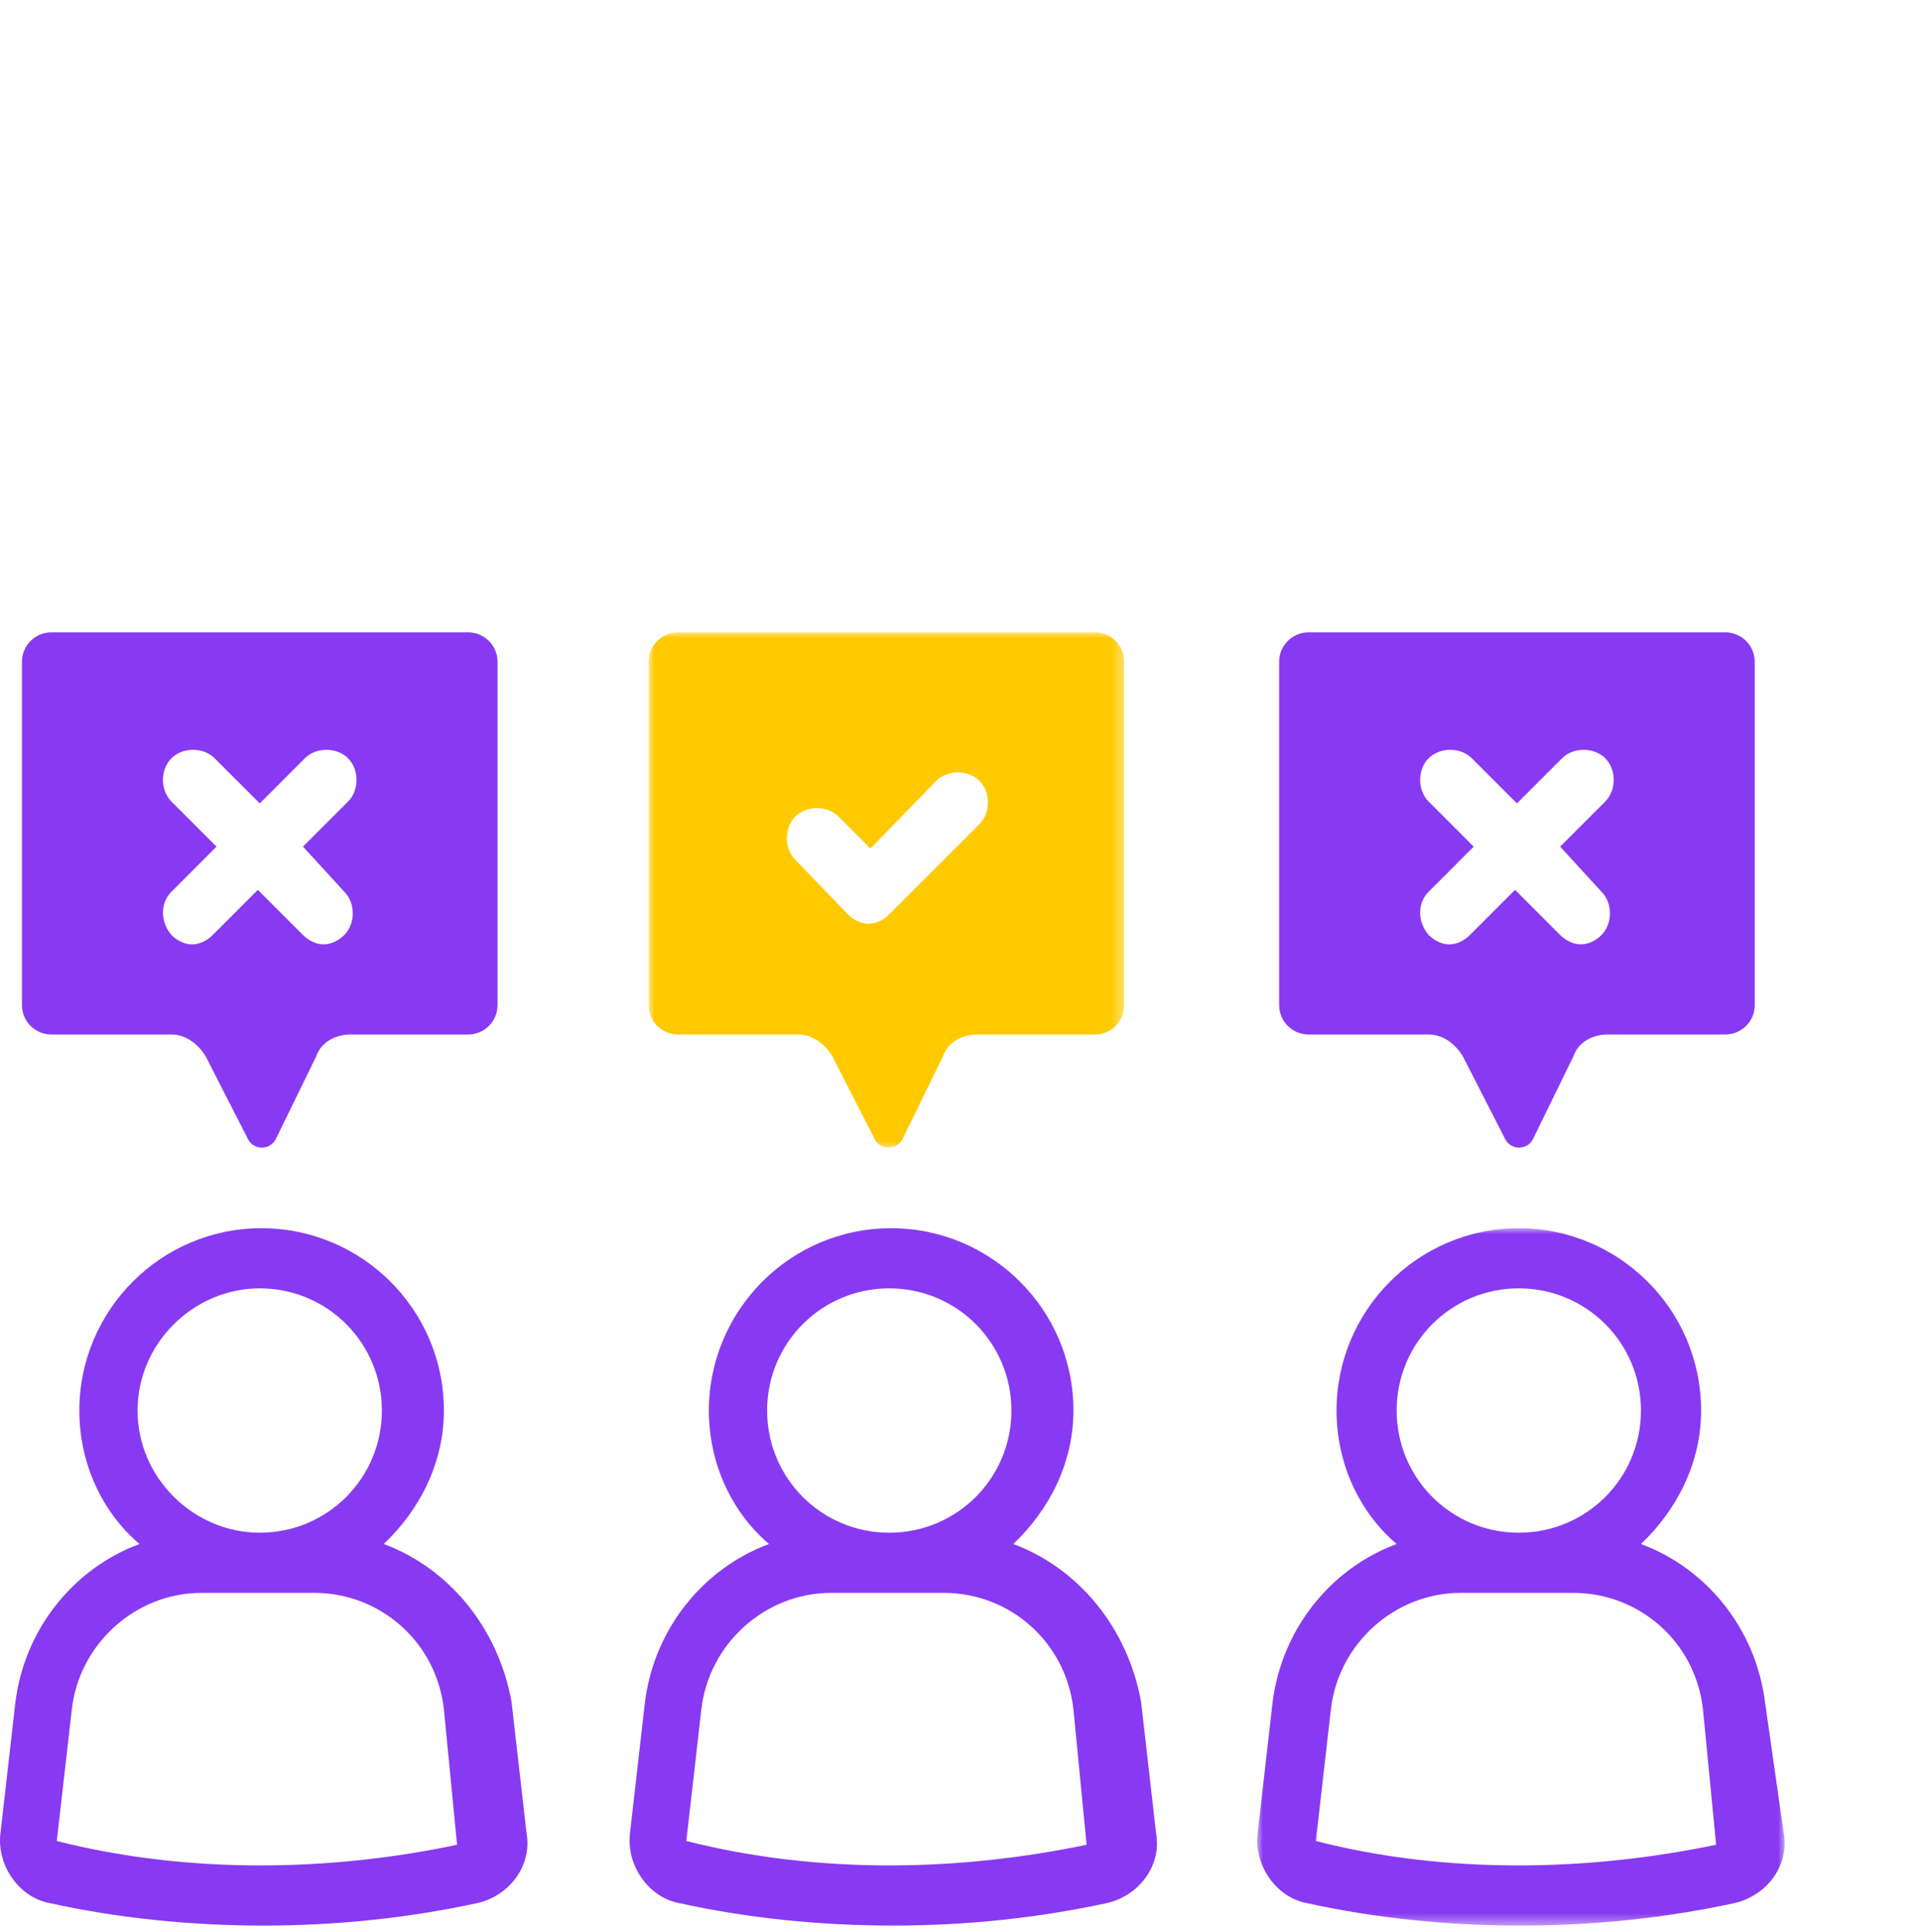 <?xml version="1.0" encoding="UTF-8"?>
<svg width="164px" height="165px" viewBox="0 0 164 165" version="1.1" xmlns="http://www.w3.org/2000/svg" xmlns:xlink="http://www.w3.org/1999/xlink">
    <title>Group 13</title>
    <defs>
        <polygon id="path-1" points="0 0 45.053 0 45.053 59.551 0 59.551"></polygon>
        <polygon id="path-3" points="0 0 40.625 0 40.625 44.003 0 44.003"></polygon>
    </defs>
    <g id="Page-1" stroke="none" stroke-width="1" fill="none" fill-rule="evenodd">
        <g id="jd_startseite" transform="translate(-161, -1846)">
            <g id="Group-13" transform="translate(161, 1846)">
                <g id="Group-15" transform="translate(0, 54)">
                    <path d="M4.85,103.212 L6.134,91.976 C6.776,86.358 11.592,82.024 17.21,82.024 L26.841,82.024 C32.459,82.024 37.274,86.197 37.916,91.976 L39.04,103.533 C28.446,105.78 16.247,106.101 4.85,103.212 M22.186,56.02 C27.964,56.02 32.619,60.675 32.619,66.454 C32.619,72.232 27.964,76.887 22.186,76.887 C16.568,76.887 11.752,72.232 11.752,66.454 C11.752,60.675 16.568,56.02 22.186,56.02 M32.78,77.85 C35.83,74.961 37.916,70.948 37.916,66.454 C37.916,57.786 30.854,50.884 22.346,50.884 C13.678,50.884 6.776,57.947 6.776,66.454 C6.776,70.948 8.702,75.122 11.913,77.85 C6.295,79.937 2.121,85.074 1.319,91.334 L0.035,102.57 C-0.287,105.299 1.64,108.027 4.208,108.509 C9.987,109.793 16.247,110.435 22.507,110.435 C28.767,110.435 34.866,109.793 40.806,108.509 C43.534,107.867 45.461,105.299 44.979,102.57 L43.695,91.334 C42.571,85.074 38.398,79.937 32.78,77.85" id="Fill-1" fill="#883AF2"></path>
                    <path d="M29.409,22.151 C30.372,23.114 30.372,24.88 29.409,25.843 C28.927,26.324 28.285,26.645 27.643,26.645 C27.001,26.645 26.359,26.324 25.878,25.843 L22.025,21.99 L18.173,25.843 C17.691,26.324 17.049,26.645 16.407,26.645 C15.765,26.645 15.123,26.324 14.642,25.843 C13.678,24.719 13.678,23.114 14.642,22.151 L18.494,18.299 L14.642,14.446 C13.678,13.483 13.678,11.717 14.642,10.754 C15.605,9.791 17.37,9.791 18.333,10.754 L22.186,14.607 L26.038,10.754 C27.001,9.791 28.767,9.791 29.73,10.754 C30.693,11.717 30.693,13.483 29.73,14.446 L25.878,18.299 L29.409,22.151 Z M39.985,0 L4.386,0 C2.999,0 1.874,1.125 1.874,2.513 L1.874,31.829 C1.874,33.217 2.999,34.342 4.386,34.342 L14.647,34.342 C15.904,34.342 16.951,35.18 17.579,36.227 L21.182,43.276 C21.682,44.254 23.084,44.242 23.566,43.255 L27.002,36.227 C27.421,34.97 28.677,34.342 29.934,34.342 L39.985,34.342 C41.373,34.342 42.498,33.217 42.498,31.829 L42.498,2.513 C42.498,1.125 41.373,0 39.985,0 L39.985,0 Z" id="Fill-3" fill="#883AF2"></path>
                    <path d="M58.623,103.212 L59.907,91.976 C60.549,86.358 65.365,82.024 70.983,82.024 L80.614,82.024 C86.232,82.024 91.047,86.197 91.689,91.976 L92.813,103.533 C82.058,105.78 70.02,106.101 58.623,103.212 M75.959,56.02 C81.737,56.02 86.392,60.675 86.392,66.454 C86.392,72.232 81.737,76.887 75.959,76.887 C70.18,76.887 65.525,72.232 65.525,66.454 C65.525,60.675 70.18,56.02 75.959,56.02 M86.553,77.85 C89.603,74.961 91.689,70.948 91.689,66.454 C91.689,57.786 84.627,50.884 76.119,50.884 C67.451,50.884 60.549,57.947 60.549,66.454 C60.549,70.948 62.475,75.122 65.686,77.85 C60.068,79.937 55.894,85.074 55.092,91.334 L53.808,102.57 C53.486,105.299 55.413,108.027 57.981,108.509 C63.76,109.793 70.02,110.435 76.28,110.435 C82.54,110.435 88.639,109.793 94.579,108.509 C97.307,107.867 99.234,105.299 98.752,102.57 L97.468,91.334 C96.344,85.074 92.171,79.937 86.553,77.85" id="Fill-5" fill="#883AF2"></path>
                    <g id="Group-9" transform="translate(107.385, 50.884)">
                        <mask id="mask-2" fill="white">
                            <use xlink:href="#path-1"></use>
                        </mask>
                        <g id="Clip-8"></g>
                        <path d="M5.011,52.328 L6.295,41.092 C6.937,35.474 11.753,31.14 17.371,31.14 L27.002,31.14 C32.62,31.14 37.435,35.313 38.077,41.092 L39.201,52.649 C28.446,54.896 16.247,55.217 5.011,52.328 L5.011,52.328 Z M22.347,5.136 C28.125,5.136 32.78,9.791 32.78,15.57 C32.78,21.348 28.125,26.003 22.347,26.003 C16.568,26.003 11.913,21.348 11.913,15.57 C11.913,9.791 16.568,5.136 22.347,5.136 L22.347,5.136 Z M43.374,40.45 C42.572,34.19 38.398,29.053 32.78,26.966 C35.83,24.077 37.917,20.064 37.917,15.57 C37.917,6.902 30.854,0 22.347,0 C13.679,0 6.777,7.063 6.777,15.57 C6.777,20.064 8.703,24.238 11.913,26.966 C6.295,29.053 2.122,34.19 1.319,40.45 L0.035,51.686 C-0.286,54.415 1.64,57.143 4.208,57.625 C9.987,58.909 16.247,59.551 22.507,59.551 C28.767,59.551 34.867,58.909 40.806,57.625 C43.535,56.983 45.461,54.415 44.979,51.686 L43.374,40.45 Z" id="Fill-7" fill="#883AF2" mask="url(#mask-2)"></path>
                    </g>
                    <g id="Group-12" transform="translate(55.405, 0)">
                        <mask id="mask-4" fill="white">
                            <use xlink:href="#path-3"></use>
                        </mask>
                        <g id="Clip-11"></g>
                        <path d="M28.258,16.373 L20.553,24.078 C20.072,24.559 19.43,24.88 18.788,24.88 C18.146,24.88 17.503,24.559 17.022,24.078 L12.527,19.423 C11.564,18.46 11.564,16.694 12.527,15.731 C13.491,14.768 15.256,14.768 16.219,15.731 L18.948,18.46 L24.566,12.681 C25.529,11.718 27.295,11.718 28.258,12.681 C29.221,13.644 29.221,15.41 28.258,16.373 M38.112,-0 L2.513,-0 C1.125,-0 0,1.125 0,2.513 L0,31.83 C0,33.218 1.125,34.343 2.513,34.343 L12.774,34.343 C14.03,34.343 15.077,35.18 15.706,36.227 L19.309,43.277 C19.808,44.255 21.21,44.242 21.693,43.256 L25.129,36.227 C25.548,34.971 26.804,34.343 28.06,34.343 L38.112,34.343 C39.5,34.343 40.625,33.218 40.625,31.83 L40.625,2.513 C40.625,1.125 39.5,-0 38.112,-0" id="Fill-10" fill="#FFC900" mask="url(#mask-4)"></path>
                    </g>
                    <path d="M136.794,22.151 C137.757,23.114 137.757,24.88 136.794,25.843 C136.312,26.324 135.67,26.645 135.028,26.645 C134.386,26.645 133.744,26.324 133.263,25.843 L129.41,21.99 L125.558,25.843 C125.076,26.324 124.434,26.645 123.792,26.645 C123.15,26.645 122.508,26.324 122.027,25.843 C121.063,24.719 121.063,23.114 122.027,22.151 L125.879,18.299 L122.027,14.446 C121.063,13.483 121.063,11.717 122.027,10.754 C122.99,9.791 124.755,9.791 125.718,10.754 L129.571,14.607 L133.423,10.754 C134.386,9.791 136.152,9.791 137.115,10.754 C138.078,11.717 138.078,13.483 137.115,14.446 L133.263,18.299 L136.794,22.151 Z M147.37,0 L111.772,0 C110.384,0 109.259,1.125 109.259,2.513 L109.259,31.829 C109.259,33.217 110.384,34.342 111.771,34.342 L122.032,34.342 C123.289,34.342 124.336,35.18 124.964,36.227 L128.567,43.276 C129.067,44.254 130.469,44.242 130.951,43.255 L134.387,36.227 C134.806,34.97 136.062,34.342 137.319,34.342 L147.37,34.342 C148.758,34.342 149.883,33.217 149.883,31.829 L149.883,2.513 C149.883,1.125 148.758,0 147.37,0 L147.37,0 Z" id="Fill-13" fill="#883AF2"></path>
                </g>
                <rect id="Rectangle" x="0" y="0" width="164" height="164"></rect>
            </g>
        </g>
    </g>
</svg>